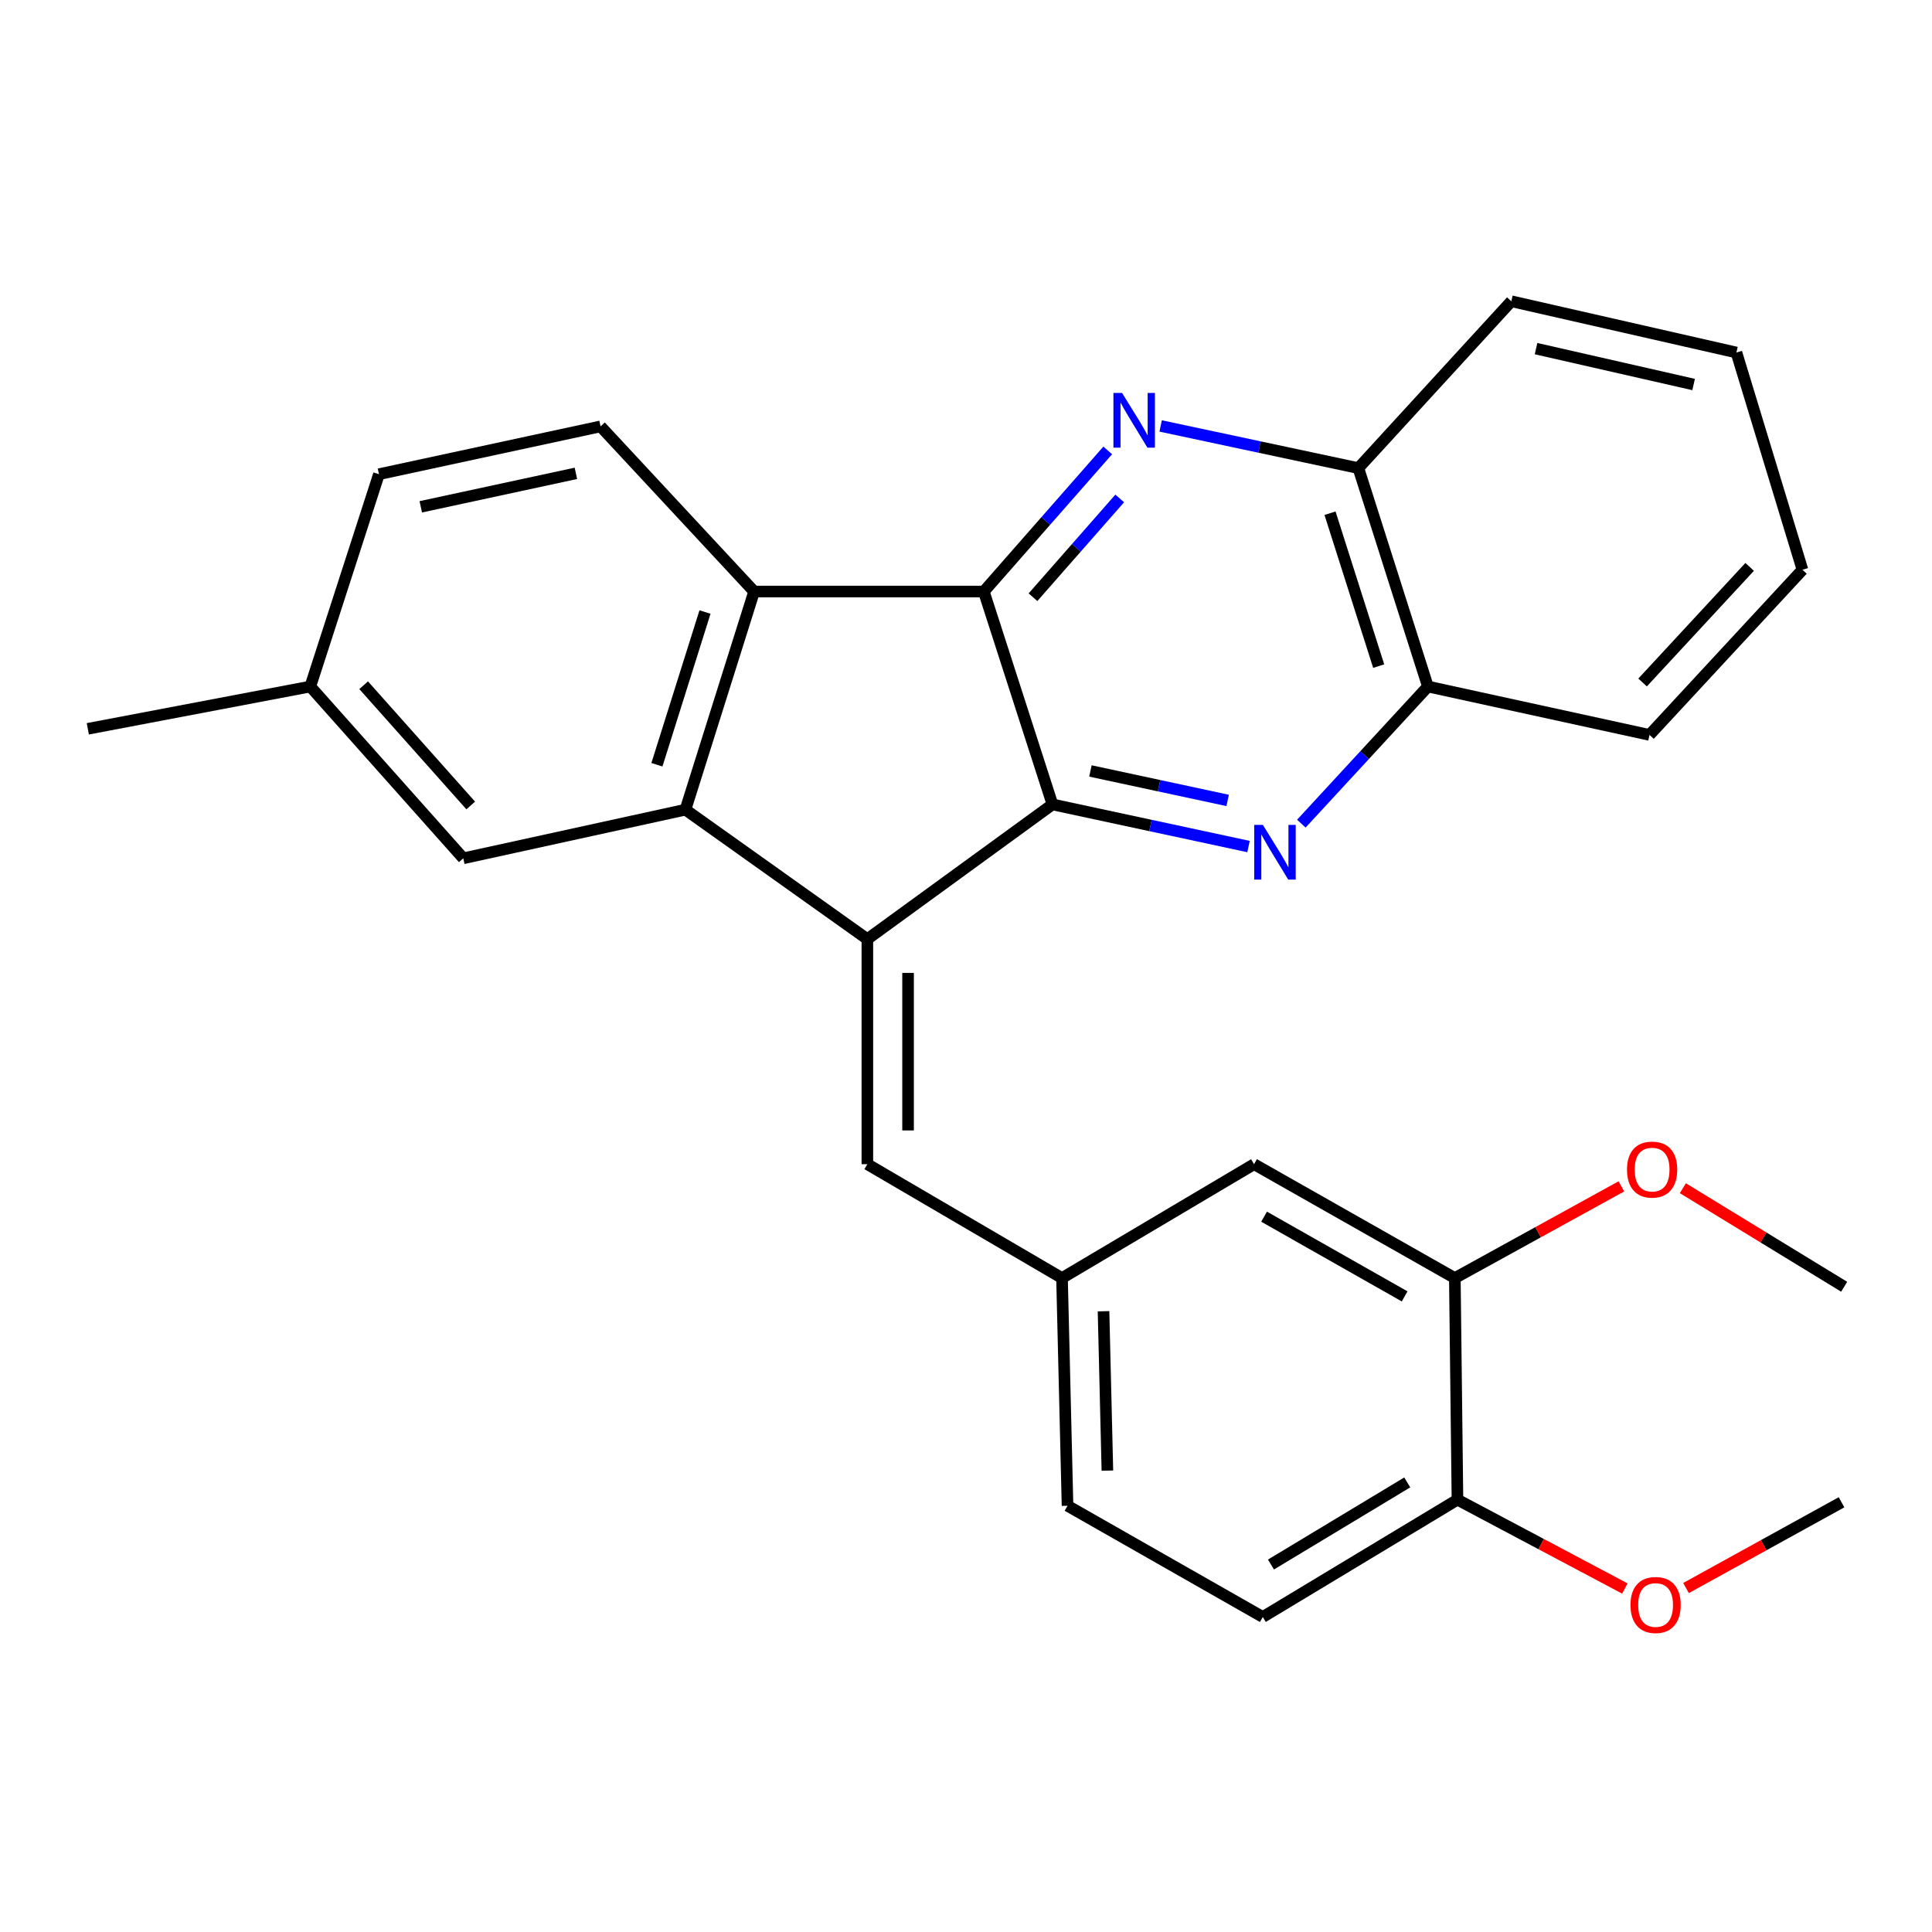 <?xml version='1.0' encoding='iso-8859-1'?>
<svg version='1.1' baseProfile='full'
              xmlns='http://www.w3.org/2000/svg'
                      xmlns:rdkit='http://www.rdkit.org/xml'
                      xmlns:xlink='http://www.w3.org/1999/xlink'
                  xml:space='preserve'
width='1000px' height='1000px' viewBox='0 0 1000 1000'>
<!-- END OF HEADER -->
<rect style='opacity:1.0;fill:#FFFFFF;stroke:none' width='1000' height='1000' x='0' y='0'> </rect>
<path class='bond-0' d='M 448.946,486.093 L 544.757,416.371' style='fill:none;fill-rule:evenodd;stroke:#000000;stroke-width:6px;stroke-linecap:butt;stroke-linejoin:miter;stroke-opacity:1' />
<path class='bond-2' d='M 448.946,486.093 L 354.786,419.086' style='fill:none;fill-rule:evenodd;stroke:#000000;stroke-width:6px;stroke-linecap:butt;stroke-linejoin:miter;stroke-opacity:1' />
<path class='bond-6' d='M 448.946,486.093 L 448.946,602.585' style='fill:none;fill-rule:evenodd;stroke:#000000;stroke-width:6px;stroke-linecap:butt;stroke-linejoin:miter;stroke-opacity:1' />
<path class='bond-6' d='M 470.014,503.567 L 470.014,585.111' style='fill:none;fill-rule:evenodd;stroke:#000000;stroke-width:6px;stroke-linecap:butt;stroke-linejoin:miter;stroke-opacity:1' />
<path class='bond-1' d='M 544.757,416.371 L 509.223,306.175' style='fill:none;fill-rule:evenodd;stroke:#000000;stroke-width:6px;stroke-linecap:butt;stroke-linejoin:miter;stroke-opacity:1' />
<path class='bond-3' d='M 544.757,416.371 L 595.494,427.272' style='fill:none;fill-rule:evenodd;stroke:#000000;stroke-width:6px;stroke-linecap:butt;stroke-linejoin:miter;stroke-opacity:1' />
<path class='bond-3' d='M 595.494,427.272 L 646.23,438.173' style='fill:none;fill-rule:evenodd;stroke:#0000FF;stroke-width:6px;stroke-linecap:butt;stroke-linejoin:miter;stroke-opacity:1' />
<path class='bond-3' d='M 564.404,399.044 L 599.919,406.674' style='fill:none;fill-rule:evenodd;stroke:#000000;stroke-width:6px;stroke-linecap:butt;stroke-linejoin:miter;stroke-opacity:1' />
<path class='bond-3' d='M 599.919,406.674 L 635.435,414.305' style='fill:none;fill-rule:evenodd;stroke:#0000FF;stroke-width:6px;stroke-linecap:butt;stroke-linejoin:miter;stroke-opacity:1' />
<path class='bond-4' d='M 509.223,306.175 L 541.289,269.658' style='fill:none;fill-rule:evenodd;stroke:#000000;stroke-width:6px;stroke-linecap:butt;stroke-linejoin:miter;stroke-opacity:1' />
<path class='bond-4' d='M 541.289,269.658 L 573.356,233.14' style='fill:none;fill-rule:evenodd;stroke:#0000FF;stroke-width:6px;stroke-linecap:butt;stroke-linejoin:miter;stroke-opacity:1' />
<path class='bond-4' d='M 534.673,309.121 L 557.12,283.558' style='fill:none;fill-rule:evenodd;stroke:#000000;stroke-width:6px;stroke-linecap:butt;stroke-linejoin:miter;stroke-opacity:1' />
<path class='bond-4' d='M 557.12,283.558 L 579.566,257.996' style='fill:none;fill-rule:evenodd;stroke:#0000FF;stroke-width:6px;stroke-linecap:butt;stroke-linejoin:miter;stroke-opacity:1' />
<path class='bond-28' d='M 509.223,306.175 L 390.331,306.175' style='fill:none;fill-rule:evenodd;stroke:#000000;stroke-width:6px;stroke-linecap:butt;stroke-linejoin:miter;stroke-opacity:1' />
<path class='bond-5' d='M 354.786,419.086 L 390.331,306.175' style='fill:none;fill-rule:evenodd;stroke:#000000;stroke-width:6px;stroke-linecap:butt;stroke-linejoin:miter;stroke-opacity:1' />
<path class='bond-5' d='M 340.022,395.823 L 364.904,316.786' style='fill:none;fill-rule:evenodd;stroke:#000000;stroke-width:6px;stroke-linecap:butt;stroke-linejoin:miter;stroke-opacity:1' />
<path class='bond-11' d='M 354.786,419.086 L 239.792,444.262' style='fill:none;fill-rule:evenodd;stroke:#000000;stroke-width:6px;stroke-linecap:butt;stroke-linejoin:miter;stroke-opacity:1' />
<path class='bond-8' d='M 673.573,426.317 L 706.328,390.831' style='fill:none;fill-rule:evenodd;stroke:#0000FF;stroke-width:6px;stroke-linecap:butt;stroke-linejoin:miter;stroke-opacity:1' />
<path class='bond-8' d='M 706.328,390.831 L 739.082,355.345' style='fill:none;fill-rule:evenodd;stroke:#000000;stroke-width:6px;stroke-linecap:butt;stroke-linejoin:miter;stroke-opacity:1' />
<path class='bond-30' d='M 600.751,220.473 L 651.921,231.384' style='fill:none;fill-rule:evenodd;stroke:#0000FF;stroke-width:6px;stroke-linecap:butt;stroke-linejoin:miter;stroke-opacity:1' />
<path class='bond-30' d='M 651.921,231.384 L 703.092,242.294' style='fill:none;fill-rule:evenodd;stroke:#000000;stroke-width:6px;stroke-linecap:butt;stroke-linejoin:miter;stroke-opacity:1' />
<path class='bond-9' d='M 390.331,306.175 L 310.848,220.699' style='fill:none;fill-rule:evenodd;stroke:#000000;stroke-width:6px;stroke-linecap:butt;stroke-linejoin:miter;stroke-opacity:1' />
<path class='bond-12' d='M 448.946,602.585 L 549.696,661.528' style='fill:none;fill-rule:evenodd;stroke:#000000;stroke-width:6px;stroke-linecap:butt;stroke-linejoin:miter;stroke-opacity:1' />
<path class='bond-7' d='M 703.092,242.294 L 739.082,355.345' style='fill:none;fill-rule:evenodd;stroke:#000000;stroke-width:6px;stroke-linecap:butt;stroke-linejoin:miter;stroke-opacity:1' />
<path class='bond-7' d='M 688.416,265.642 L 713.609,344.778' style='fill:none;fill-rule:evenodd;stroke:#000000;stroke-width:6px;stroke-linecap:butt;stroke-linejoin:miter;stroke-opacity:1' />
<path class='bond-22' d='M 703.092,242.294 L 782.259,155.928' style='fill:none;fill-rule:evenodd;stroke:#000000;stroke-width:6px;stroke-linecap:butt;stroke-linejoin:miter;stroke-opacity:1' />
<path class='bond-21' d='M 739.082,355.345 L 853.784,380.392' style='fill:none;fill-rule:evenodd;stroke:#000000;stroke-width:6px;stroke-linecap:butt;stroke-linejoin:miter;stroke-opacity:1' />
<path class='bond-29' d='M 310.848,220.699 L 196.146,245.442' style='fill:none;fill-rule:evenodd;stroke:#000000;stroke-width:6px;stroke-linecap:butt;stroke-linejoin:miter;stroke-opacity:1' />
<path class='bond-29' d='M 298.085,245.005 L 217.794,262.325' style='fill:none;fill-rule:evenodd;stroke:#000000;stroke-width:6px;stroke-linecap:butt;stroke-linejoin:miter;stroke-opacity:1' />
<path class='bond-10' d='M 753.022,661.528 L 649.1,602.585' style='fill:none;fill-rule:evenodd;stroke:#000000;stroke-width:6px;stroke-linecap:butt;stroke-linejoin:miter;stroke-opacity:1' />
<path class='bond-10' d='M 727.04,671.011 L 654.295,629.752' style='fill:none;fill-rule:evenodd;stroke:#000000;stroke-width:6px;stroke-linecap:butt;stroke-linejoin:miter;stroke-opacity:1' />
<path class='bond-19' d='M 753.022,661.528 L 796.119,637.796' style='fill:none;fill-rule:evenodd;stroke:#000000;stroke-width:6px;stroke-linecap:butt;stroke-linejoin:miter;stroke-opacity:1' />
<path class='bond-19' d='M 796.119,637.796 L 839.216,614.064' style='fill:none;fill-rule:evenodd;stroke:#FF0000;stroke-width:6px;stroke-linecap:butt;stroke-linejoin:miter;stroke-opacity:1' />
<path class='bond-31' d='M 753.022,661.528 L 754.38,776.229' style='fill:none;fill-rule:evenodd;stroke:#000000;stroke-width:6px;stroke-linecap:butt;stroke-linejoin:miter;stroke-opacity:1' />
<path class='bond-17' d='M 239.792,444.262 L 160.612,355.345' style='fill:none;fill-rule:evenodd;stroke:#000000;stroke-width:6px;stroke-linecap:butt;stroke-linejoin:miter;stroke-opacity:1' />
<path class='bond-17' d='M 243.648,416.914 L 188.223,354.672' style='fill:none;fill-rule:evenodd;stroke:#000000;stroke-width:6px;stroke-linecap:butt;stroke-linejoin:miter;stroke-opacity:1' />
<path class='bond-13' d='M 549.696,661.528 L 649.1,602.585' style='fill:none;fill-rule:evenodd;stroke:#000000;stroke-width:6px;stroke-linecap:butt;stroke-linejoin:miter;stroke-opacity:1' />
<path class='bond-18' d='M 549.696,661.528 L 552.552,779.377' style='fill:none;fill-rule:evenodd;stroke:#000000;stroke-width:6px;stroke-linecap:butt;stroke-linejoin:miter;stroke-opacity:1' />
<path class='bond-18' d='M 571.186,678.695 L 573.185,761.19' style='fill:none;fill-rule:evenodd;stroke:#000000;stroke-width:6px;stroke-linecap:butt;stroke-linejoin:miter;stroke-opacity:1' />
<path class='bond-14' d='M 754.38,776.229 L 653.618,836.95' style='fill:none;fill-rule:evenodd;stroke:#000000;stroke-width:6px;stroke-linecap:butt;stroke-linejoin:miter;stroke-opacity:1' />
<path class='bond-14' d='M 728.391,767.293 L 657.858,809.798' style='fill:none;fill-rule:evenodd;stroke:#000000;stroke-width:6px;stroke-linecap:butt;stroke-linejoin:miter;stroke-opacity:1' />
<path class='bond-20' d='M 754.38,776.229 L 797.705,799.222' style='fill:none;fill-rule:evenodd;stroke:#000000;stroke-width:6px;stroke-linecap:butt;stroke-linejoin:miter;stroke-opacity:1' />
<path class='bond-20' d='M 797.705,799.222 L 841.03,822.214' style='fill:none;fill-rule:evenodd;stroke:#FF0000;stroke-width:6px;stroke-linecap:butt;stroke-linejoin:miter;stroke-opacity:1' />
<path class='bond-15' d='M 653.618,836.95 L 552.552,779.377' style='fill:none;fill-rule:evenodd;stroke:#000000;stroke-width:6px;stroke-linecap:butt;stroke-linejoin:miter;stroke-opacity:1' />
<path class='bond-16' d='M 196.146,245.442 L 160.612,355.345' style='fill:none;fill-rule:evenodd;stroke:#000000;stroke-width:6px;stroke-linecap:butt;stroke-linejoin:miter;stroke-opacity:1' />
<path class='bond-23' d='M 160.612,355.345 L 45.455,377.232' style='fill:none;fill-rule:evenodd;stroke:#000000;stroke-width:6px;stroke-linecap:butt;stroke-linejoin:miter;stroke-opacity:1' />
<path class='bond-24' d='M 871.042,615.019 L 912.794,640.521' style='fill:none;fill-rule:evenodd;stroke:#FF0000;stroke-width:6px;stroke-linecap:butt;stroke-linejoin:miter;stroke-opacity:1' />
<path class='bond-24' d='M 912.794,640.521 L 954.545,666.022' style='fill:none;fill-rule:evenodd;stroke:#000000;stroke-width:6px;stroke-linecap:butt;stroke-linejoin:miter;stroke-opacity:1' />
<path class='bond-25' d='M 872.68,821.969 L 912.928,799.772' style='fill:none;fill-rule:evenodd;stroke:#FF0000;stroke-width:6px;stroke-linecap:butt;stroke-linejoin:miter;stroke-opacity:1' />
<path class='bond-25' d='M 912.928,799.772 L 953.176,777.575' style='fill:none;fill-rule:evenodd;stroke:#000000;stroke-width:6px;stroke-linecap:butt;stroke-linejoin:miter;stroke-opacity:1' />
<path class='bond-26' d='M 853.784,380.392 L 932.951,294.916' style='fill:none;fill-rule:evenodd;stroke:#000000;stroke-width:6px;stroke-linecap:butt;stroke-linejoin:miter;stroke-opacity:1' />
<path class='bond-26' d='M 850.202,353.255 L 905.62,293.422' style='fill:none;fill-rule:evenodd;stroke:#000000;stroke-width:6px;stroke-linecap:butt;stroke-linejoin:miter;stroke-opacity:1' />
<path class='bond-32' d='M 782.259,155.928 L 898.763,182.462' style='fill:none;fill-rule:evenodd;stroke:#000000;stroke-width:6px;stroke-linecap:butt;stroke-linejoin:miter;stroke-opacity:1' />
<path class='bond-32' d='M 795.056,180.45 L 876.609,199.023' style='fill:none;fill-rule:evenodd;stroke:#000000;stroke-width:6px;stroke-linecap:butt;stroke-linejoin:miter;stroke-opacity:1' />
<path class='bond-27' d='M 932.951,294.916 L 898.763,182.462' style='fill:none;fill-rule:evenodd;stroke:#000000;stroke-width:6px;stroke-linecap:butt;stroke-linejoin:miter;stroke-opacity:1' />
<path  class='atom-4' d='M 653.655 426.953
L 662.935 441.953
Q 663.855 443.433, 665.335 446.113
Q 666.815 448.793, 666.895 448.953
L 666.895 426.953
L 670.655 426.953
L 670.655 455.273
L 666.775 455.273
L 656.815 438.873
Q 655.655 436.953, 654.415 434.753
Q 653.215 432.553, 652.855 431.873
L 652.855 455.273
L 649.175 455.273
L 649.175 426.953
L 653.655 426.953
' fill='#0000FF'/>
<path  class='atom-5' d='M 580.784 203.391
L 590.064 218.391
Q 590.984 219.871, 592.464 222.551
Q 593.944 225.231, 594.024 225.391
L 594.024 203.391
L 597.784 203.391
L 597.784 231.711
L 593.904 231.711
L 583.944 215.311
Q 582.784 213.391, 581.544 211.191
Q 580.344 208.991, 579.984 208.311
L 579.984 231.711
L 576.304 231.711
L 576.304 203.391
L 580.784 203.391
' fill='#0000FF'/>
<path  class='atom-20' d='M 842.13 605.38
Q 842.13 598.58, 845.49 594.78
Q 848.85 590.98, 855.13 590.98
Q 861.41 590.98, 864.77 594.78
Q 868.13 598.58, 868.13 605.38
Q 868.13 612.26, 864.73 616.18
Q 861.33 620.06, 855.13 620.06
Q 848.89 620.06, 845.49 616.18
Q 842.13 612.3, 842.13 605.38
M 855.13 616.86
Q 859.45 616.86, 861.77 613.98
Q 864.13 611.06, 864.13 605.38
Q 864.13 599.82, 861.77 597.02
Q 859.45 594.18, 855.13 594.18
Q 850.81 594.18, 848.45 596.98
Q 846.13 599.78, 846.13 605.38
Q 846.13 611.1, 848.45 613.98
Q 850.81 616.86, 855.13 616.86
' fill='#FF0000'/>
<path  class='atom-21' d='M 843.932 830.734
Q 843.932 823.934, 847.292 820.134
Q 850.652 816.334, 856.932 816.334
Q 863.212 816.334, 866.572 820.134
Q 869.932 823.934, 869.932 830.734
Q 869.932 837.614, 866.532 841.534
Q 863.132 845.414, 856.932 845.414
Q 850.692 845.414, 847.292 841.534
Q 843.932 837.654, 843.932 830.734
M 856.932 842.214
Q 861.252 842.214, 863.572 839.334
Q 865.932 836.414, 865.932 830.734
Q 865.932 825.174, 863.572 822.374
Q 861.252 819.534, 856.932 819.534
Q 852.612 819.534, 850.252 822.334
Q 847.932 825.134, 847.932 830.734
Q 847.932 836.454, 850.252 839.334
Q 852.612 842.214, 856.932 842.214
' fill='#FF0000'/>
</svg>
